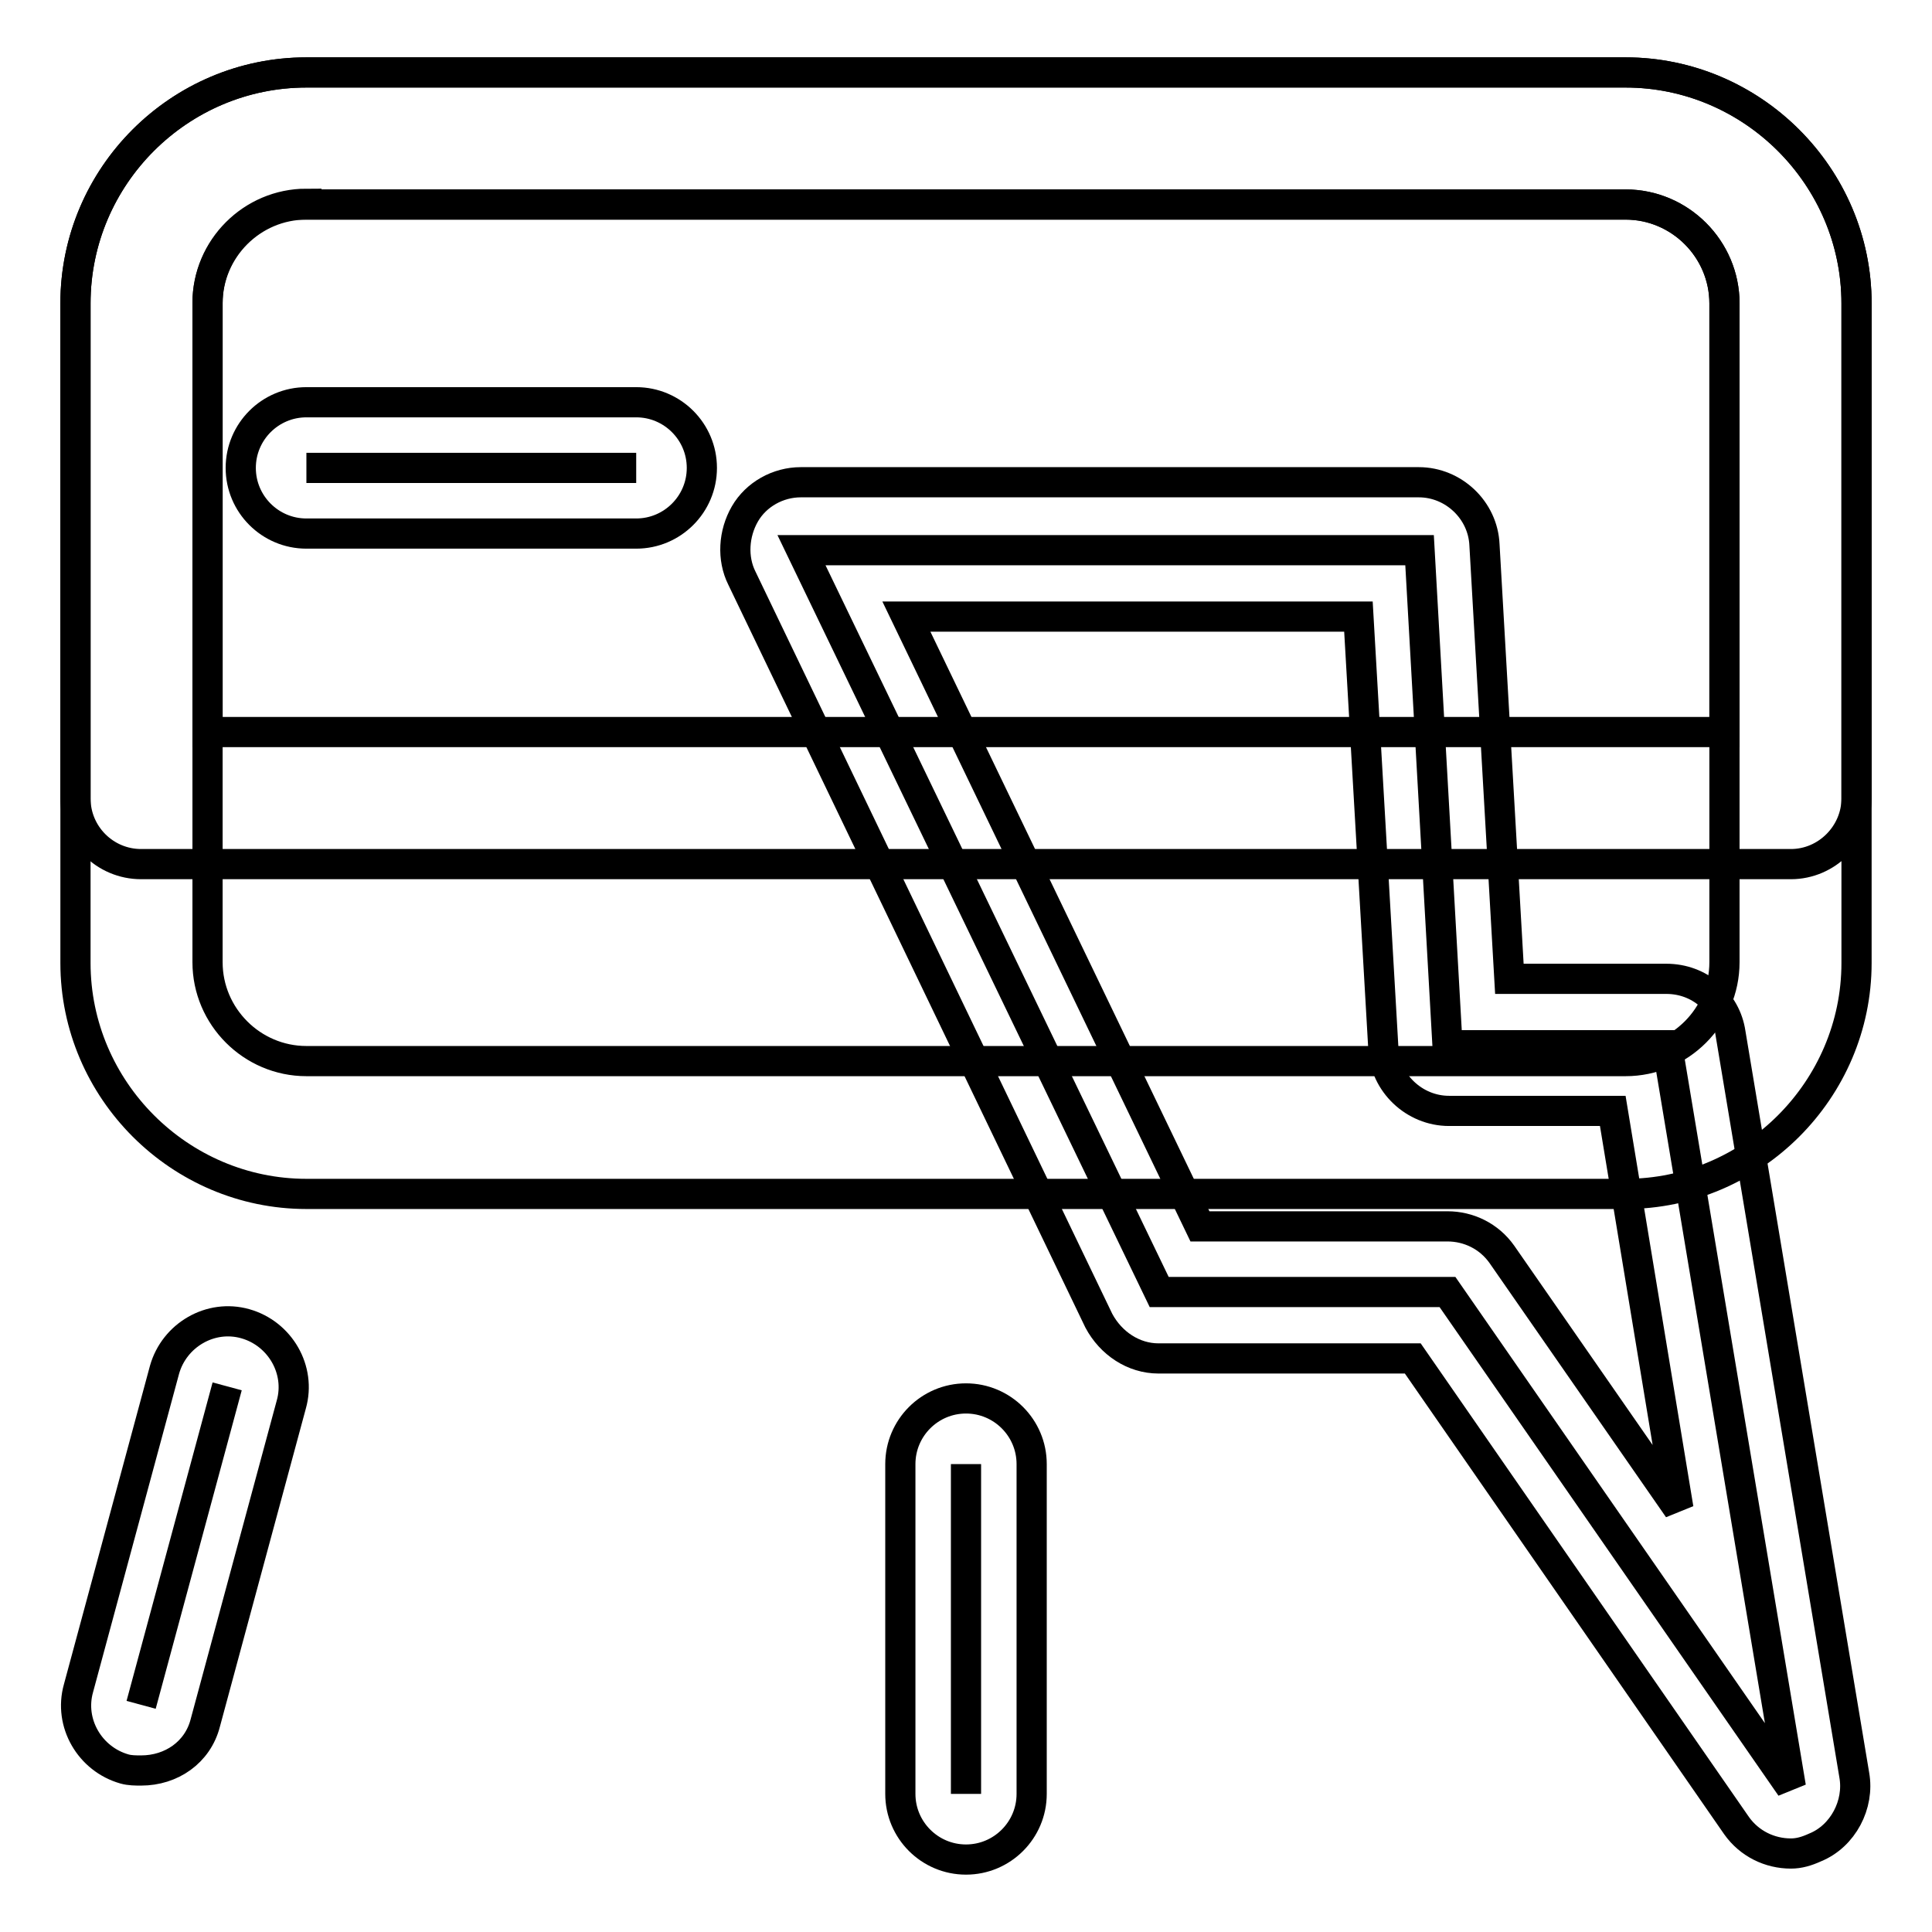 <?xml version="1.0" encoding="utf-8"?>
<!-- Svg Vector Icons : http://www.onlinewebfonts.com/icon -->
<!DOCTYPE svg PUBLIC "-//W3C//DTD SVG 1.1//EN" "http://www.w3.org/Graphics/SVG/1.1/DTD/svg11.dtd">
<svg version="1.1" xmlns="http://www.w3.org/2000/svg" xmlns:xlink="http://www.w3.org/1999/xlink" x="0px" y="0px" viewBox="0 0 256 256" enable-background="new 0 0 256 256" xml:space="preserve">
<g> <path stroke-width="4" fill-opacity="0" stroke="#000000"  d="M215.4,158.2H40.6c-16.8,0-30.6-13.8-30.6-30.6V40.2C10,23.3,23.8,9.6,40.6,9.6h174.8 c16.8,0,30.6,13.8,30.6,30.6v87.4C246,144.4,232.2,158.2,215.4,158.2L215.4,158.2z M40.6,27c-7.2,0-13.1,5.9-13.1,13.1v87.4 c0,7.2,5.9,13.1,13.1,13.1h174.8c7.2,0,13.1-5.9,13.1-13.1V40.2c0-7.2-5.9-13.1-13.1-13.1H40.6L40.6,27z"/> <path stroke-width="4" fill-opacity="0" stroke="#000000"  d="M237.3,114.5H18.7c-4.8,0-8.7-3.9-8.7-8.7V40.2C10,23.3,23.8,9.6,40.6,9.6h174.8 c16.8,0,30.6,13.8,30.6,30.6v65.6C246,110.5,242.1,114.5,237.3,114.5L237.3,114.5z M27.5,97h201V40.2c0-7.2-5.9-13.1-13.1-13.1 H40.6c-7.2,0-13.1,5.9-13.1,13.1V97L27.5,97z"/> <path stroke-width="4" fill-opacity="0" stroke="#000000"  d="M188.1,72.9l3.7,65.6h29.1l16.4,98.3l-45.5-65.6h-38.2l-47.4-98.3H188.1z"/> <path stroke-width="4" fill-opacity="0" stroke="#000000"  d="M237.3,245.6c-2.8,0-5.5-1.3-7.2-3.7L187.2,180h-33.7c-3.3,0-6.3-2-7.9-5L98.3,76.6 c-1.3-2.6-1.1-5.9,0.4-8.5c1.5-2.6,4.4-4.2,7.4-4.2h81.9c4.6,0,8.5,3.7,8.7,8.3l3.3,57.5h20.8c4.4,0,7.9,3.1,8.5,7.2l16.4,98.3 c0.7,3.9-1.5,8.1-5.2,9.6C239.4,245.3,238.4,245.6,237.3,245.6z M159,162.5h32.8c2.8,0,5.5,1.3,7.2,3.7l23.4,33.7l-8.7-52.7H192 c-4.6,0-8.5-3.7-8.7-8.3L180,81.7h-59.9L159,162.5z"/> <path stroke-width="4" fill-opacity="0" stroke="#000000"  d="M40.6,62h43.7"/> <path stroke-width="4" fill-opacity="0" stroke="#000000"  d="M84.3,70.7H40.6c-4.8,0-8.7-3.9-8.7-8.7c0-4.8,3.9-8.7,8.7-8.7h43.7c4.8,0,8.7,3.9,8.7,8.7 C93,66.8,89.1,70.7,84.3,70.7z"/> <path stroke-width="4" fill-opacity="0" stroke="#000000"  d="M18.7,225.9l11.4-42.2"/> <path stroke-width="4" fill-opacity="0" stroke="#000000"  d="M18.7,234.6c-0.7,0-1.5,0-2.2-0.2c-4.6-1.3-7.4-6.1-6.1-10.7l11.4-42.2c1.3-4.6,6.1-7.4,10.7-6.1 c4.6,1.3,7.4,6.1,6.1,10.7l-11.4,42.2C26.2,232.2,22.7,234.6,18.7,234.6z"/> <path stroke-width="4" fill-opacity="0" stroke="#000000"  d="M128,237.7V194"/> <path stroke-width="4" fill-opacity="0" stroke="#000000"  d="M128,246.4c-4.8,0-8.7-3.9-8.7-8.7V194c0-4.8,3.9-8.7,8.7-8.7s8.7,3.9,8.7,8.7v43.7 C136.7,242.5,132.8,246.4,128,246.4z"/></g>
</svg>